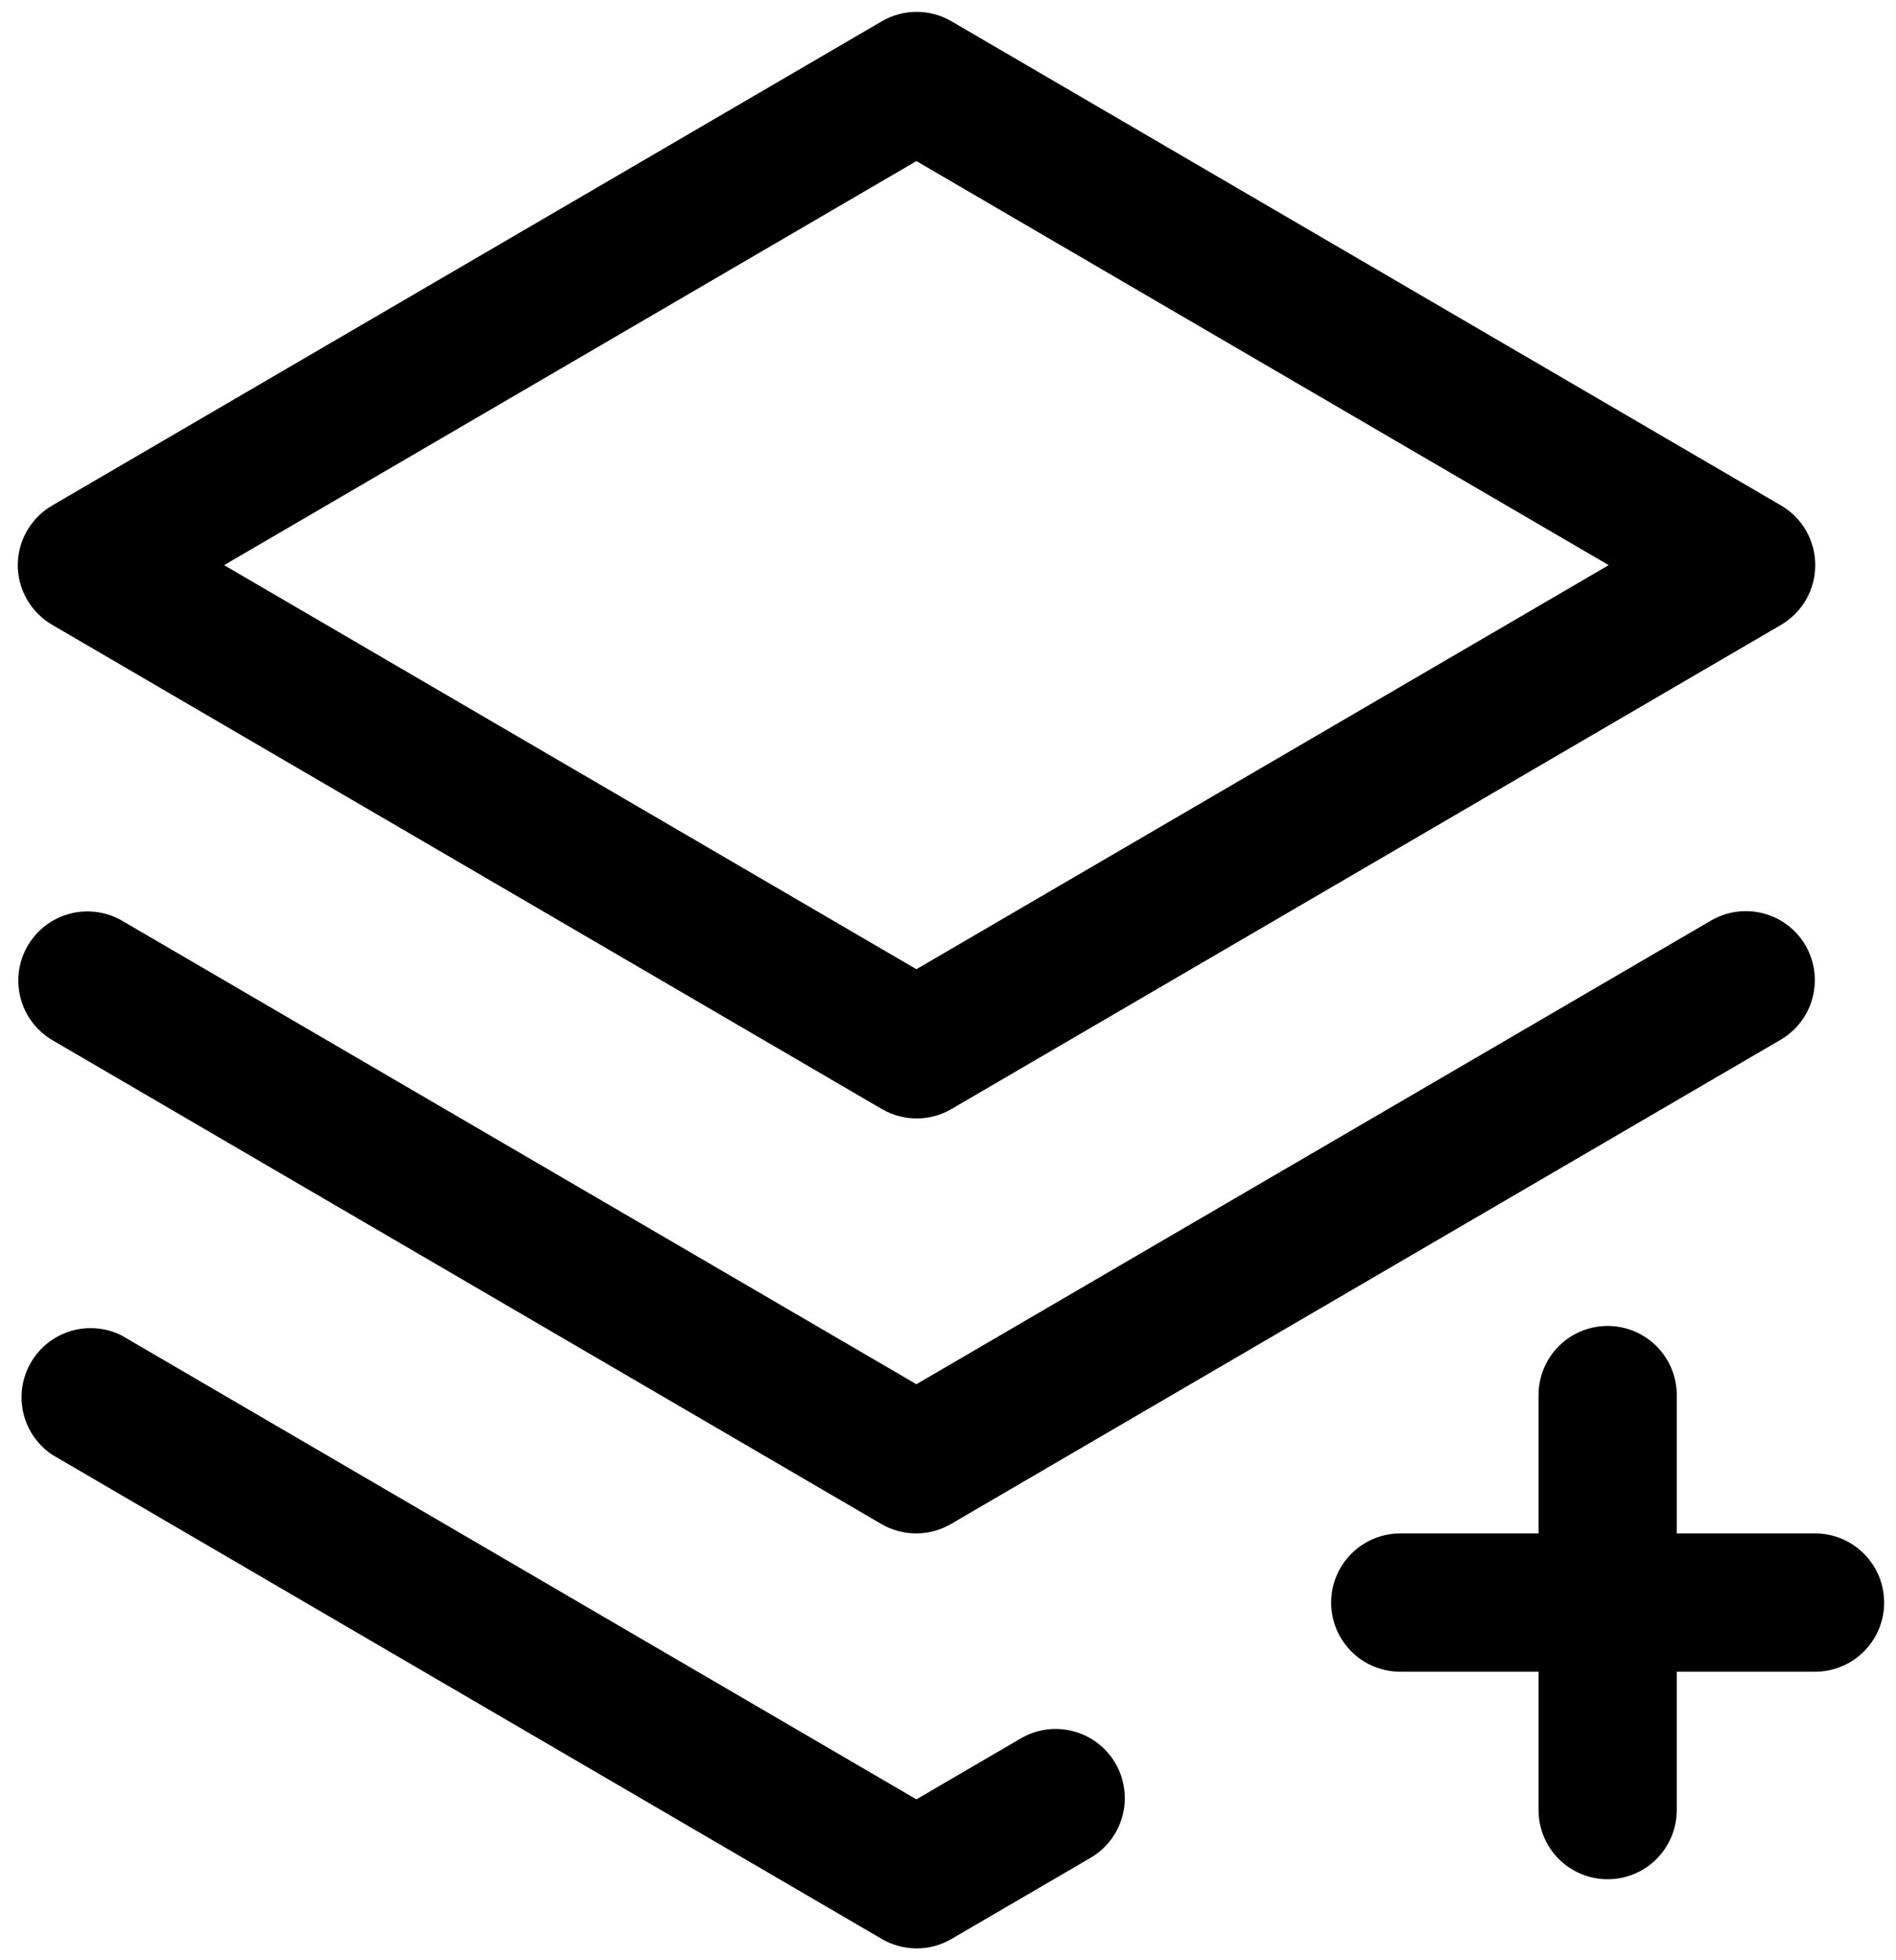 <svg width="60" height="62" viewBox="0 0 60 62" fill="none" xmlns="http://www.w3.org/2000/svg">
<path d="M57.139 29.906C57.428 30.408 57.507 31.003 57.358 31.562C57.209 32.121 56.844 32.599 56.344 32.889L30.094 48.202C29.759 48.397 29.379 48.5 28.992 48.5C28.605 48.5 28.224 48.397 27.89 48.202L1.64 32.889C1.147 32.593 0.79 32.115 0.648 31.558C0.505 31 0.587 30.409 0.877 29.912C1.167 29.416 1.641 29.053 2.196 28.903C2.751 28.753 3.343 28.827 3.844 29.11L29 43.781L54.156 29.11C54.658 28.822 55.253 28.743 55.812 28.892C56.371 29.041 56.849 29.406 57.139 29.906ZM0.562 17.875C0.563 17.492 0.665 17.116 0.857 16.784C1.049 16.453 1.324 16.177 1.656 15.986L27.906 0.673C28.241 0.478 28.621 0.375 29.008 0.375C29.395 0.375 29.776 0.478 30.11 0.673L56.36 15.986C56.69 16.178 56.964 16.454 57.155 16.785C57.345 17.117 57.445 17.493 57.445 17.875C57.445 18.257 57.345 18.633 57.155 18.964C56.964 19.296 56.69 19.572 56.36 19.765L30.11 35.077C29.776 35.272 29.395 35.375 29.008 35.375C28.621 35.375 28.241 35.272 27.906 35.077L1.656 19.765C1.324 19.573 1.049 19.297 0.857 18.966C0.665 18.634 0.563 18.258 0.562 17.875ZM7.092 17.875L29 30.655L50.908 17.875L29 5.095L7.092 17.875ZM57.438 48.5H53.062V44.125C53.062 43.545 52.832 42.988 52.422 42.578C52.012 42.168 51.455 41.938 50.875 41.938C50.295 41.938 49.738 42.168 49.328 42.578C48.918 42.988 48.688 43.545 48.688 44.125V48.5H44.312C43.732 48.5 43.176 48.73 42.766 49.141C42.355 49.551 42.125 50.107 42.125 50.688C42.125 51.268 42.355 51.824 42.766 52.234C43.176 52.645 43.732 52.875 44.312 52.875H48.688V57.25C48.688 57.83 48.918 58.387 49.328 58.797C49.738 59.207 50.295 59.438 50.875 59.438C51.455 59.438 52.012 59.207 52.422 58.797C52.832 58.387 53.062 57.83 53.062 57.25V52.875H57.438C58.018 52.875 58.574 52.645 58.984 52.234C59.395 51.824 59.625 51.268 59.625 50.688C59.625 50.107 59.395 49.551 58.984 49.141C58.574 48.73 58.018 48.5 57.438 48.5ZM32.281 54.997L29 56.911L3.844 42.236C3.346 41.988 2.772 41.939 2.239 42.099C1.706 42.259 1.254 42.616 0.976 43.098C0.697 43.579 0.612 44.149 0.739 44.691C0.865 45.233 1.193 45.706 1.656 46.014L27.906 61.327C28.241 61.522 28.621 61.625 29.008 61.625C29.395 61.625 29.776 61.522 30.11 61.327L34.485 58.776C34.737 58.633 34.959 58.442 35.136 58.213C35.314 57.984 35.444 57.722 35.52 57.443C35.595 57.163 35.615 56.871 35.576 56.584C35.538 56.297 35.444 56.02 35.298 55.77C35.152 55.52 34.958 55.301 34.726 55.126C34.495 54.952 34.232 54.825 33.951 54.753C33.67 54.681 33.378 54.666 33.092 54.707C32.805 54.749 32.529 54.848 32.281 54.997Z" fill="black"/>
</svg>
